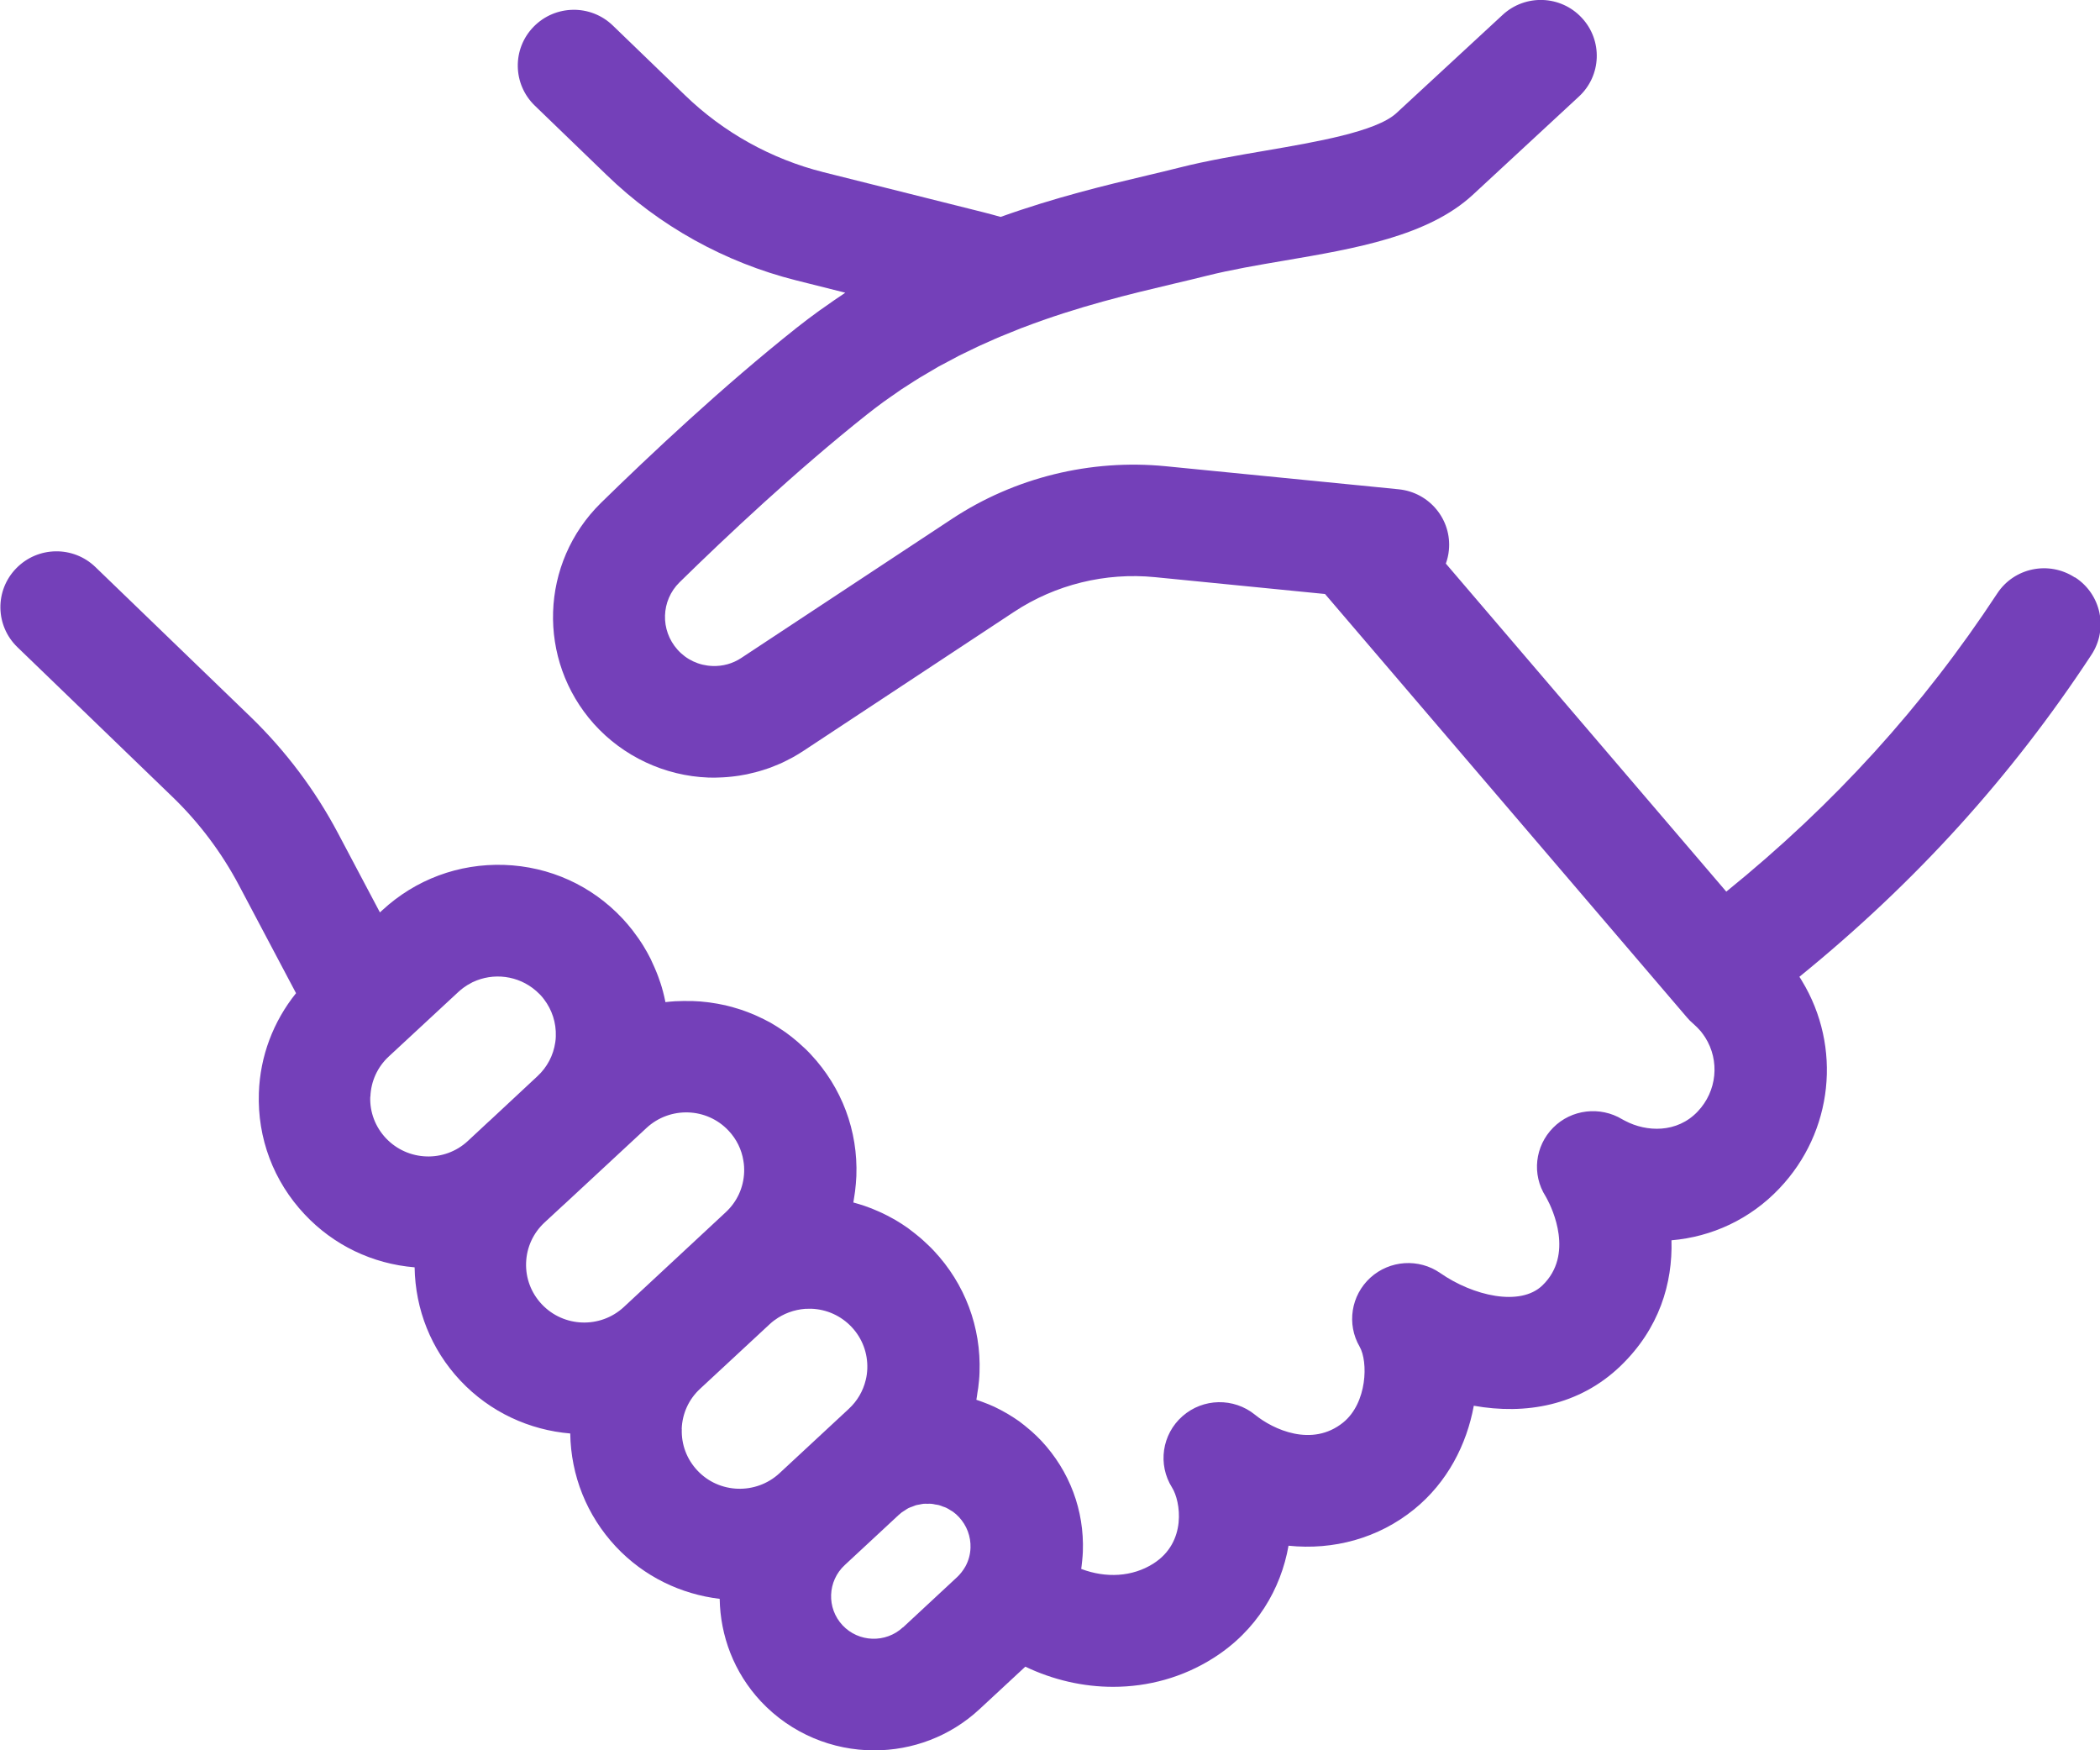 <svg width="48" height="40" viewBox="0 0 48 40" fill="none" xmlns="http://www.w3.org/2000/svg">
<g clip-path="url(#clip0_790_1989)">
<path d="M47.422 13.195C46.829 12.81 46.036 12.974 45.65 13.564C43.953 16.146 41.924 18.38 39.458 20.377L33.048 12.88C33.082 12.785 33.107 12.683 33.117 12.577C33.188 11.876 32.674 11.252 31.969 11.182L31.049 11.09C31.049 11.09 31.047 11.09 31.045 11.09L26.645 10.655C24.926 10.486 23.189 10.913 21.754 11.862L16.943 15.037C16.748 15.166 16.521 15.229 16.285 15.22C15.976 15.21 15.69 15.076 15.485 14.846C15.087 14.399 15.108 13.725 15.532 13.308C16.599 12.262 18.206 10.751 19.803 9.483C19.932 9.38 20.062 9.282 20.195 9.184C20.241 9.151 20.287 9.119 20.333 9.087C20.422 9.024 20.511 8.962 20.601 8.9C20.656 8.863 20.715 8.828 20.771 8.791C20.855 8.738 20.936 8.683 21.021 8.632C21.085 8.593 21.149 8.556 21.213 8.519C21.293 8.471 21.373 8.423 21.454 8.377C21.522 8.34 21.591 8.303 21.66 8.268C21.742 8.224 21.822 8.18 21.905 8.137C21.976 8.1 22.05 8.067 22.123 8.031C22.205 7.991 22.286 7.95 22.37 7.911C22.446 7.876 22.524 7.842 22.6 7.809C22.684 7.772 22.767 7.733 22.852 7.698C22.932 7.664 23.014 7.632 23.094 7.6C23.179 7.565 23.264 7.53 23.351 7.496C23.36 7.493 23.369 7.491 23.378 7.487C24.635 7.004 25.847 6.717 26.821 6.486C27.096 6.421 27.353 6.361 27.589 6.301C28.132 6.165 28.735 6.061 29.374 5.953C30.98 5.679 32.642 5.395 33.662 4.454L36.089 2.207C36.607 1.729 36.637 0.922 36.154 0.406C35.674 -0.11 34.863 -0.14 34.345 0.341L31.918 2.585C31.457 3.011 30.062 3.247 28.941 3.44C28.283 3.553 27.6 3.668 26.959 3.83C26.734 3.887 26.491 3.945 26.229 4.007C25.283 4.231 24.13 4.507 22.872 4.957C22.744 4.922 22.616 4.886 22.489 4.854L18.825 3.936C17.631 3.636 16.535 3.027 15.655 2.174L14.008 0.584C13.501 0.093 12.69 0.106 12.197 0.611C11.704 1.116 11.716 1.923 12.224 2.414L13.868 4.001C15.069 5.165 16.567 5.997 18.197 6.407L19.32 6.689C19.297 6.703 19.276 6.719 19.255 6.735C19.132 6.816 19.011 6.899 18.893 6.984C18.836 7.023 18.779 7.062 18.724 7.102C18.55 7.228 18.378 7.357 18.209 7.491C16.524 8.828 14.848 10.405 13.737 11.492C12.341 12.863 12.268 15.079 13.574 16.543C14.241 17.287 15.195 17.733 16.192 17.77C16.238 17.77 16.285 17.772 16.331 17.772C16.363 17.772 16.393 17.77 16.425 17.769C16.459 17.769 16.49 17.767 16.524 17.765C16.59 17.762 16.655 17.756 16.721 17.749C16.748 17.746 16.773 17.744 16.797 17.74C16.866 17.732 16.936 17.721 17.005 17.707C17.028 17.703 17.049 17.7 17.072 17.695C17.142 17.68 17.211 17.663 17.28 17.645C17.301 17.64 17.324 17.634 17.346 17.627C17.413 17.608 17.479 17.587 17.546 17.564C17.569 17.557 17.59 17.55 17.613 17.541C17.677 17.516 17.741 17.49 17.805 17.463C17.828 17.453 17.851 17.444 17.874 17.433C17.938 17.403 18 17.371 18.062 17.338C18.082 17.327 18.103 17.317 18.124 17.306C18.206 17.26 18.286 17.212 18.366 17.159L23.177 13.984C24.123 13.359 25.267 13.078 26.399 13.19L30.286 13.575L38.562 23.255C38.603 23.303 38.647 23.349 38.697 23.39C38.761 23.446 38.821 23.506 38.878 23.572C38.906 23.607 38.933 23.646 38.965 23.692C38.968 23.697 38.972 23.702 38.975 23.707C39.314 24.242 39.245 24.938 38.805 25.401C38.331 25.902 37.632 25.871 37.148 25.616C37.129 25.606 37.123 25.604 37.104 25.593L37.082 25.581C36.575 25.274 35.917 25.35 35.5 25.772C35.083 26.194 35.01 26.84 35.328 27.34L35.363 27.404C35.479 27.619 35.984 28.675 35.255 29.376C34.749 29.865 33.671 29.616 32.922 29.095C32.431 28.753 31.765 28.797 31.322 29.2C30.88 29.604 30.777 30.259 31.077 30.776C31.274 31.117 31.253 32.06 30.701 32.509C29.989 33.084 29.099 32.668 28.686 32.332C28.2 31.937 27.499 31.951 27.029 32.364C26.558 32.777 26.457 33.468 26.791 33.998C26.984 34.306 27.137 35.244 26.36 35.735C25.883 36.037 25.279 36.071 24.713 35.855C24.721 35.813 24.724 35.769 24.729 35.726C24.731 35.705 24.735 35.684 24.736 35.663C24.744 35.596 24.747 35.529 24.751 35.46C24.786 34.518 24.449 33.62 23.802 32.927C23.732 32.853 23.66 32.784 23.585 32.717C23.566 32.7 23.548 32.684 23.528 32.668C23.456 32.606 23.381 32.546 23.305 32.489C23.301 32.488 23.299 32.484 23.296 32.482C23.216 32.426 23.134 32.373 23.051 32.323C23.03 32.311 23.009 32.299 22.987 32.286C22.907 32.24 22.828 32.198 22.746 32.159C22.741 32.156 22.733 32.154 22.728 32.15C22.641 32.11 22.552 32.074 22.462 32.041C22.439 32.032 22.416 32.025 22.393 32.016C22.368 32.007 22.341 31.997 22.317 31.99C22.327 31.937 22.334 31.882 22.341 31.829C22.347 31.792 22.354 31.756 22.359 31.719C22.373 31.603 22.386 31.486 22.389 31.368C22.428 30.331 22.056 29.341 21.344 28.583C21.265 28.498 21.181 28.421 21.096 28.343C21.073 28.322 21.048 28.301 21.023 28.279C20.954 28.221 20.883 28.165 20.81 28.11C20.789 28.094 20.77 28.078 20.75 28.064C20.658 27.999 20.564 27.939 20.468 27.882C20.447 27.87 20.424 27.857 20.401 27.845C20.323 27.801 20.243 27.76 20.161 27.721C20.133 27.707 20.104 27.695 20.076 27.683C19.973 27.637 19.868 27.594 19.762 27.559C19.677 27.531 19.592 27.504 19.505 27.481C19.514 27.433 19.519 27.384 19.528 27.335C19.533 27.299 19.54 27.264 19.544 27.227C19.558 27.112 19.569 26.996 19.574 26.879C19.613 25.841 19.242 24.854 18.532 24.096C18.451 24.008 18.364 23.926 18.275 23.849C18.259 23.835 18.243 23.819 18.226 23.805C18.139 23.73 18.05 23.66 17.959 23.594C17.943 23.582 17.926 23.572 17.91 23.561C17.814 23.495 17.716 23.432 17.617 23.375C17.516 23.319 17.411 23.268 17.306 23.22C17.289 23.213 17.273 23.204 17.255 23.197C17.152 23.153 17.047 23.112 16.943 23.077C16.927 23.072 16.913 23.068 16.897 23.063C16.788 23.028 16.678 22.996 16.567 22.971C16.567 22.971 16.565 22.971 16.563 22.971C16.451 22.946 16.34 22.927 16.226 22.911C16.208 22.909 16.189 22.906 16.171 22.904C16.061 22.89 15.951 22.881 15.841 22.878C15.825 22.878 15.807 22.878 15.791 22.878C15.683 22.874 15.577 22.876 15.469 22.881C15.461 22.881 15.453 22.881 15.445 22.881C15.366 22.886 15.288 22.893 15.21 22.902C15.194 22.819 15.174 22.736 15.153 22.655C15.153 22.651 15.153 22.646 15.149 22.643C15.121 22.533 15.085 22.427 15.046 22.321C15.036 22.293 15.025 22.263 15.013 22.235C14.979 22.15 14.943 22.069 14.904 21.986C14.894 21.963 14.883 21.94 14.873 21.917C14.823 21.816 14.768 21.719 14.709 21.622C14.697 21.601 14.683 21.581 14.67 21.56C14.62 21.482 14.569 21.408 14.512 21.334C14.493 21.309 14.475 21.283 14.456 21.258C14.385 21.168 14.312 21.08 14.232 20.995C13.524 20.237 12.561 19.801 11.523 19.766C10.483 19.732 9.497 20.1 8.736 20.804L8.684 20.852L7.726 19.042C7.205 18.058 6.534 17.165 5.731 16.386L2.182 12.96C1.675 12.469 0.864 12.481 0.371 12.988C-0.122 13.493 -0.11 14.3 0.399 14.791L3.948 18.217C4.558 18.807 5.067 19.487 5.463 20.234L6.76 22.685C6.76 22.685 6.765 22.694 6.767 22.697C6.247 23.344 5.945 24.135 5.917 24.977C5.881 26.01 6.252 26.996 6.962 27.751C7.627 28.46 8.514 28.883 9.477 28.963C9.492 29.927 9.854 30.838 10.519 31.548C11.204 32.278 12.107 32.682 13.034 32.76C13.049 33.722 13.411 34.633 14.076 35.345C14.725 36.037 15.571 36.434 16.45 36.539C16.464 37.381 16.773 38.22 17.393 38.884C18.091 39.626 19.035 40.002 19.982 40.002C20.848 40.002 21.715 39.689 22.395 39.055L23.436 38.089C24.076 38.395 24.763 38.55 25.442 38.55C26.244 38.55 27.036 38.335 27.733 37.893C28.725 37.266 29.278 36.313 29.452 35.325C30.476 35.431 31.503 35.158 32.322 34.494C33.085 33.876 33.525 33.01 33.687 32.126C34.861 32.336 36.094 32.129 37.042 31.216C37.927 30.363 38.234 29.328 38.205 28.345C39.128 28.267 40.006 27.863 40.673 27.158C41.901 25.867 42.107 23.926 41.184 22.411C41.166 22.381 41.149 22.351 41.129 22.323C43.783 20.167 45.972 17.753 47.805 14.963C48.192 14.373 48.027 13.583 47.434 13.197L47.422 13.195ZM8.466 25.064C8.479 24.71 8.628 24.384 8.887 24.144L10.473 22.673C10.505 22.643 10.54 22.614 10.574 22.588C10.581 22.582 10.588 22.577 10.595 22.572C10.623 22.551 10.654 22.531 10.684 22.512C10.689 22.508 10.694 22.507 10.7 22.503C10.732 22.484 10.765 22.466 10.799 22.448C10.801 22.448 10.804 22.447 10.806 22.445C11.275 22.222 11.846 22.291 12.249 22.641C12.249 22.641 12.249 22.641 12.25 22.641C12.284 22.671 12.316 22.701 12.348 22.734C12.378 22.766 12.406 22.8 12.433 22.835C12.619 23.079 12.715 23.375 12.704 23.683C12.704 23.729 12.699 23.774 12.692 23.82C12.649 24.117 12.508 24.389 12.28 24.599L11.205 25.601C11.189 25.615 11.172 25.629 11.156 25.645L10.693 26.076C10.159 26.572 9.32 26.542 8.819 26.01C8.578 25.752 8.45 25.417 8.463 25.064H8.466ZM12.025 28.86C12.037 28.507 12.187 28.18 12.445 27.94L12.862 27.554C12.88 27.54 12.896 27.524 12.912 27.509L14.778 25.777C15.314 25.281 16.155 25.307 16.654 25.841C16.835 26.033 16.952 26.272 16.992 26.528C17.007 26.612 17.012 26.699 17.009 26.787C16.996 27.14 16.847 27.465 16.586 27.706L14.259 29.87C13.723 30.367 12.882 30.338 12.382 29.805C12.14 29.547 12.013 29.212 12.025 28.859V28.86ZM15.582 32.655C15.595 32.304 15.743 31.977 16.004 31.737L17.594 30.261C17.626 30.231 17.66 30.203 17.693 30.178C17.697 30.174 17.7 30.172 17.704 30.171C17.908 30.019 18.151 29.931 18.407 29.911C18.414 29.911 18.419 29.911 18.426 29.911C18.465 29.909 18.504 29.908 18.543 29.909C18.896 29.922 19.224 30.07 19.467 30.328C19.71 30.587 19.836 30.925 19.824 31.28C19.82 31.368 19.81 31.453 19.788 31.538C19.728 31.788 19.597 32.016 19.402 32.196L19.368 32.228L17.816 33.669C17.28 34.165 16.437 34.137 15.941 33.607C15.697 33.348 15.571 33.01 15.584 32.659L15.582 32.655ZM20.638 37.19C20.244 37.556 19.625 37.535 19.258 37.143C18.891 36.751 18.912 36.134 19.309 35.767L20.537 34.626C20.56 34.605 20.583 34.586 20.61 34.564C20.637 34.545 20.665 34.529 20.692 34.511C20.716 34.495 20.739 34.478 20.766 34.465C20.793 34.451 20.823 34.443 20.851 34.432C20.88 34.421 20.906 34.409 20.934 34.4C20.963 34.391 20.993 34.389 21.021 34.383C21.05 34.377 21.08 34.37 21.108 34.367C21.139 34.363 21.169 34.367 21.199 34.367C21.227 34.367 21.257 34.363 21.286 34.367C21.318 34.368 21.348 34.377 21.378 34.383C21.405 34.388 21.433 34.389 21.46 34.397C21.493 34.405 21.525 34.42 21.557 34.432C21.58 34.441 21.605 34.446 21.626 34.457C21.664 34.474 21.697 34.497 21.731 34.518C21.747 34.529 21.765 34.536 21.781 34.548C21.831 34.584 21.877 34.624 21.919 34.67C22.098 34.863 22.192 35.112 22.183 35.373C22.178 35.525 22.137 35.672 22.066 35.8C22.013 35.892 21.948 35.977 21.873 36.046L20.64 37.192L20.638 37.19Z" fill="#7440B9"/>
</g>
<defs>
<clipPath id="clip0_790_1989">
<path d="M0 0H48V20C48 31.046 39.046 40 28 40H20C8.954 40 0 31.046 0 20V0Z" fill="white"/>
</clipPath>
</defs>
</svg>
